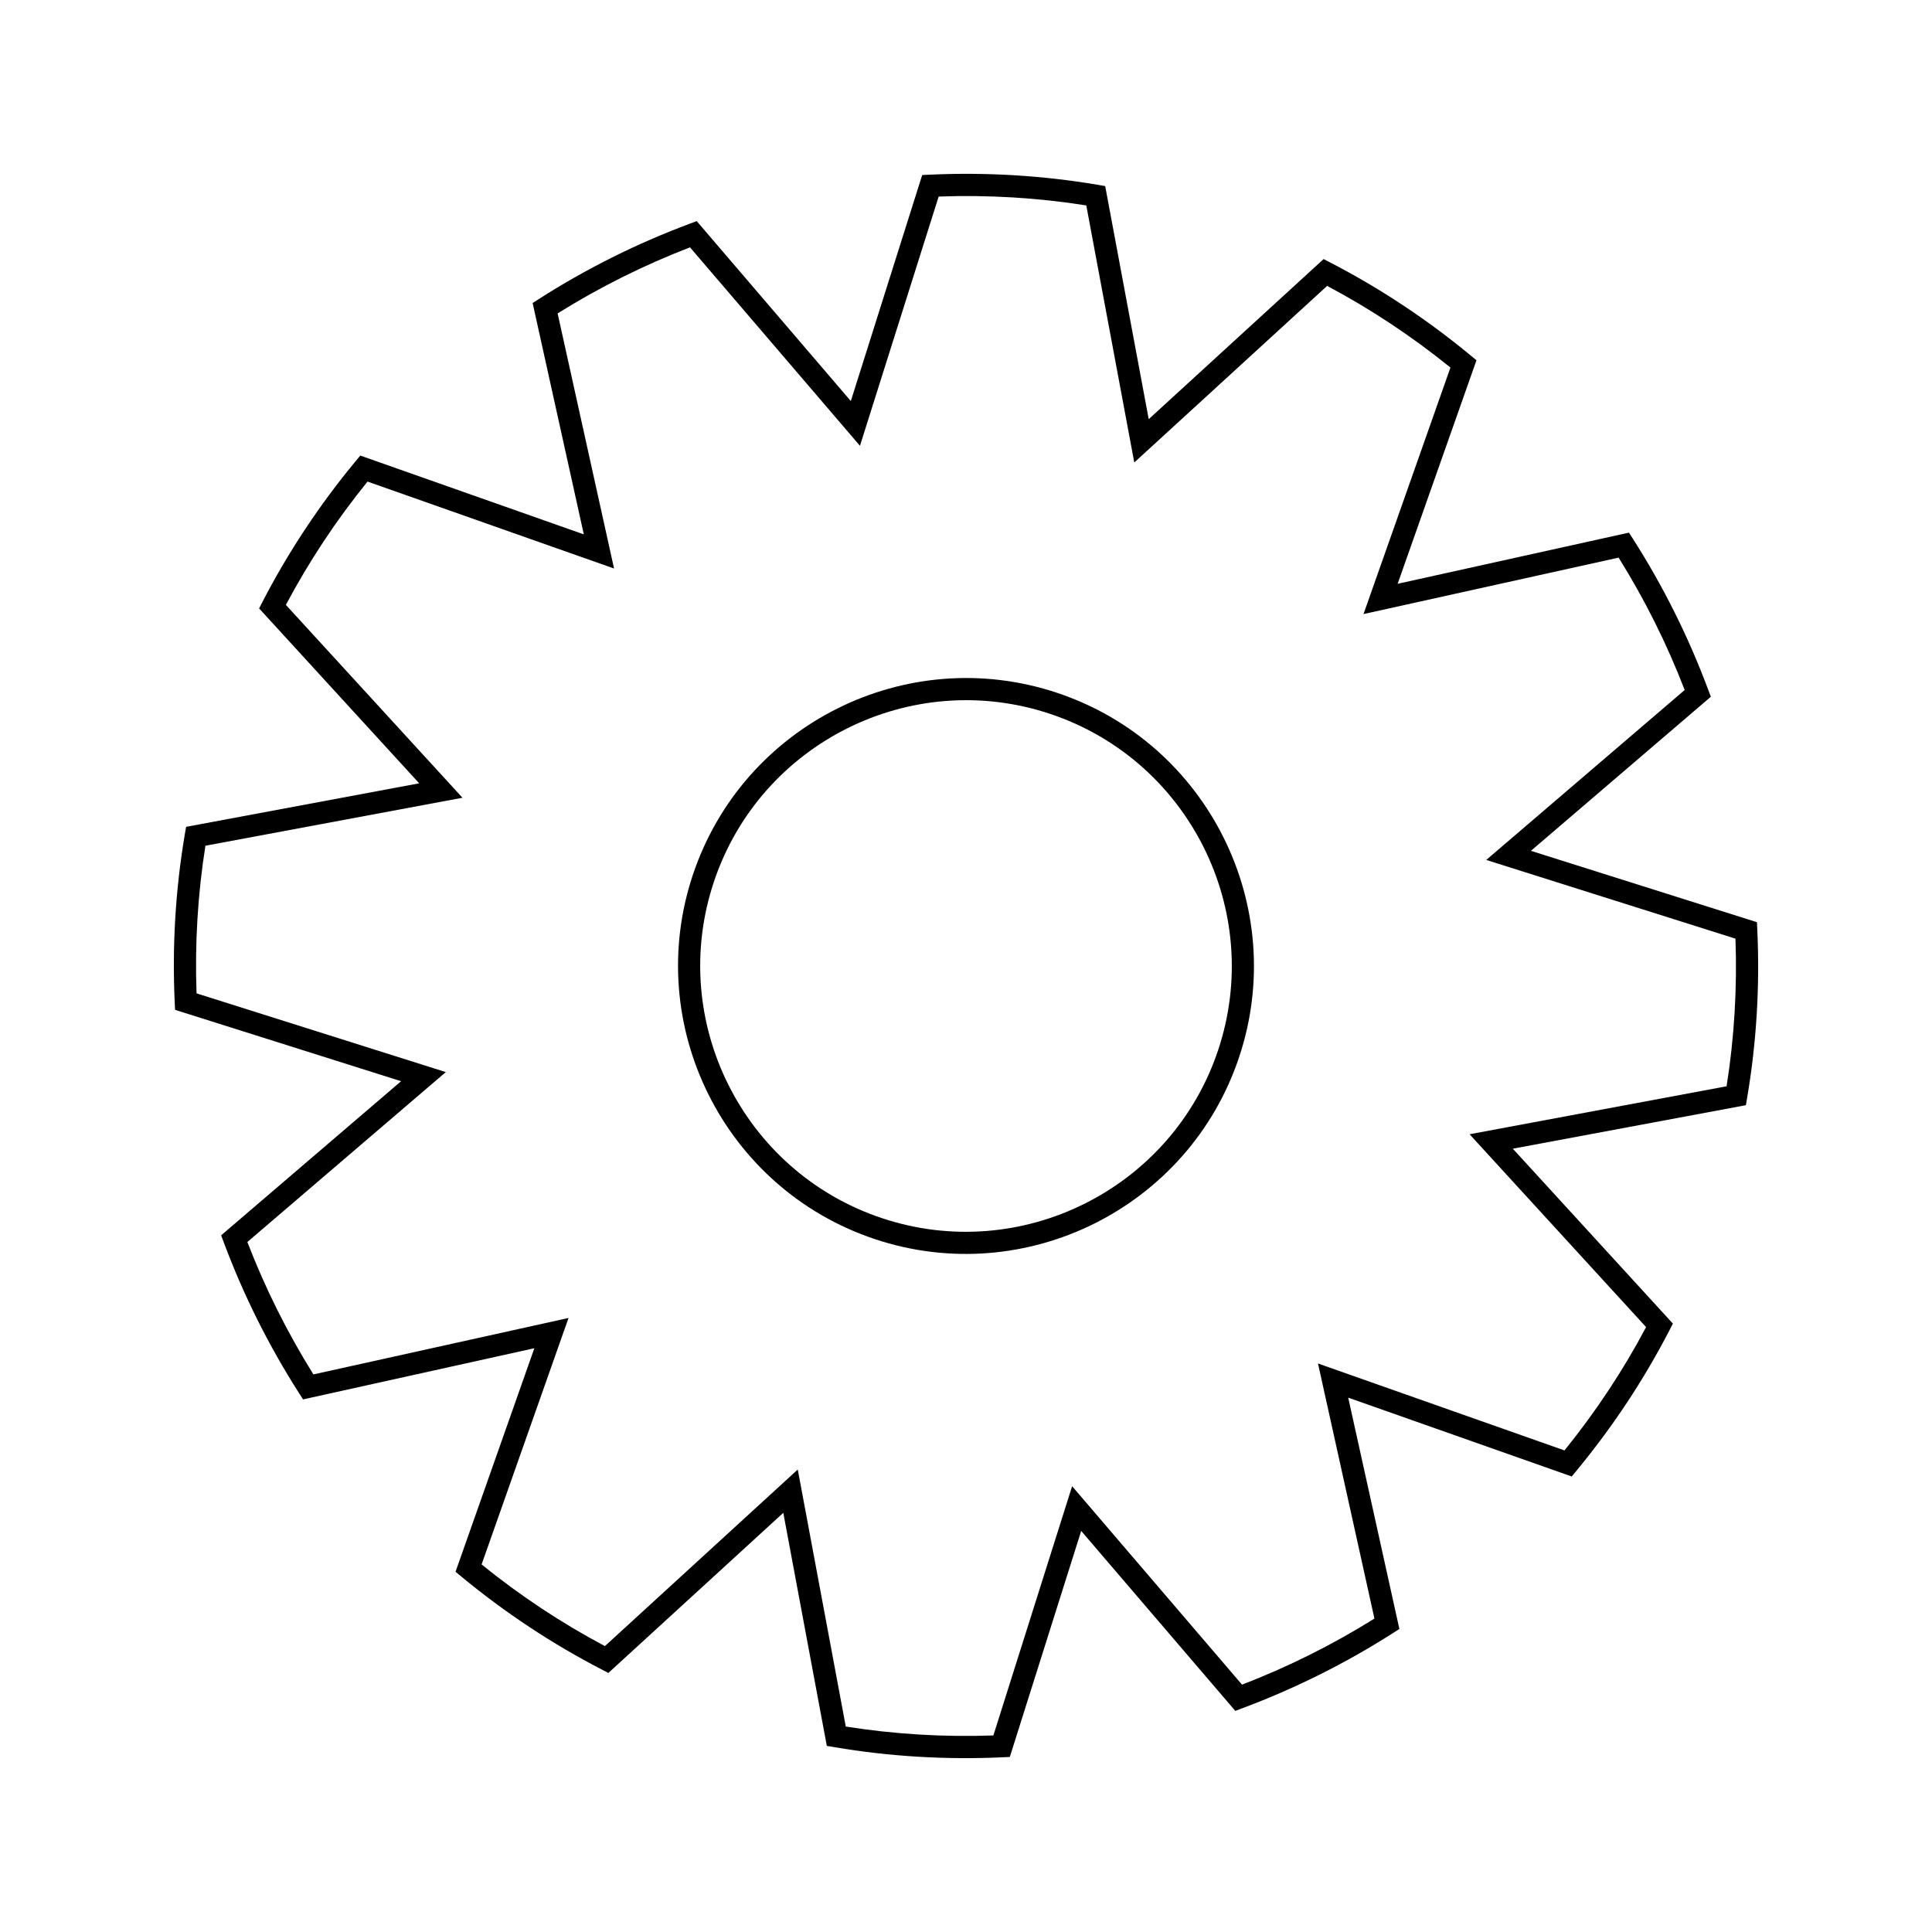 <?xml version="1.0" encoding="UTF-8"?>
<!-- Uploaded to: SVG Repo, www.svgrepo.com, Generator: SVG Repo Mixer Tools -->
<svg fill="#000000" width="800px" height="800px" version="1.1" viewBox="144 144 512 512" xmlns="http://www.w3.org/2000/svg">
 <g>
  <path d="m609.7 390.44-0.09-2.047-59.902-18.914 47.688-40.84-0.73-1.926c-5.191-13.918-11.883-27.32-19.867-39.832l-1.113-1.727-61.297 13.559 20.891-59.238-1.586-1.309c-11.516-9.523-24.008-17.789-37.109-24.57l-1.82-0.938-46.344 42.426-11.535-61.77-2.019-0.348c-14.547-2.461-29.492-3.363-44.43-2.676l-2.047 0.094-18.914 59.902-40.84-47.688-1.922 0.715c-13.918 5.195-27.32 11.883-39.836 19.883l-1.727 1.102 13.566 61.316-59.238-20.887-1.309 1.574c-9.531 11.52-17.789 24.008-24.57 37.113l-0.938 1.82 42.426 46.352-61.77 11.535-0.348 2.019c-2.457 14.543-3.363 29.492-2.672 44.418l0.094 2.059 59.902 18.914-47.688 40.836 0.715 1.926c5.195 13.906 11.887 27.316 19.883 39.832l1.102 1.73 61.301-13.562-20.887 59.234 1.574 1.309c11.52 9.523 24.008 17.789 37.113 24.57l1.82 0.938 46.352-42.43 11.535 61.77 2.019 0.336c14.516 2.465 29.457 3.371 44.418 2.684l2.059-0.09 18.914-59.902 40.836 47.688 1.926-0.723c13.906-5.195 27.316-11.887 39.832-19.879l1.73-1.105-13.562-61.301 59.234 20.891 1.309-1.586c9.539-11.547 17.805-24.031 24.566-37.113l0.938-1.816-42.426-46.352 61.773-11.531 0.336-2.019c2.473-14.551 3.375-29.496 2.684-44.426zm-8.137 41.434-68.113 12.715 46.781 51.105c-6.066 11.461-13.336 22.434-21.629 32.684l-65.32-23.039 14.957 67.605c-11.09 6.922-22.875 12.805-35.09 17.508l-45.027-52.59-20.867 66.051c-13.168 0.469-26.309-0.324-39.117-2.363l-12.723-68.109-51.105 46.793c-11.484-6.086-22.457-13.355-32.68-21.637l23.035-65.32-67.605 14.957c-6.926-11.09-12.809-22.875-17.508-35.09l52.59-45.027-66.055-20.863c-0.477-13.145 0.316-26.281 2.352-39.125l68.121-12.715-46.797-51.109c6.086-11.484 13.355-22.461 21.637-32.68l65.332 23.039-14.957-67.605c11.09-6.926 22.875-12.809 35.082-17.508l45.039 52.59 20.859-66.051c13.141-0.477 26.281 0.316 39.125 2.352l12.715 68.121 51.109-46.797c11.484 6.094 22.449 13.355 32.68 21.637l-23.039 65.332 67.605-14.957c6.922 11.09 12.805 22.875 17.508 35.082l-52.59 45.035 66.047 20.859c0.473 13.141-0.309 26.281-2.352 39.121z"/>
  <path d="m424.18 327.62c-39.906-13.336-83.219 8.285-96.555 48.191-13.336 39.906 8.285 83.223 48.191 96.555 39.906 13.336 83.223-8.281 96.555-48.191 13.336-39.91-8.281-83.223-48.191-96.555zm42.629 94.699c-12.312 36.836-52.293 56.789-89.129 44.488-36.84-12.312-56.793-52.293-44.488-89.129 12.305-36.836 52.285-56.793 89.129-44.488 36.836 12.309 56.797 52.289 44.488 89.129z"/>
 </g>
</svg>